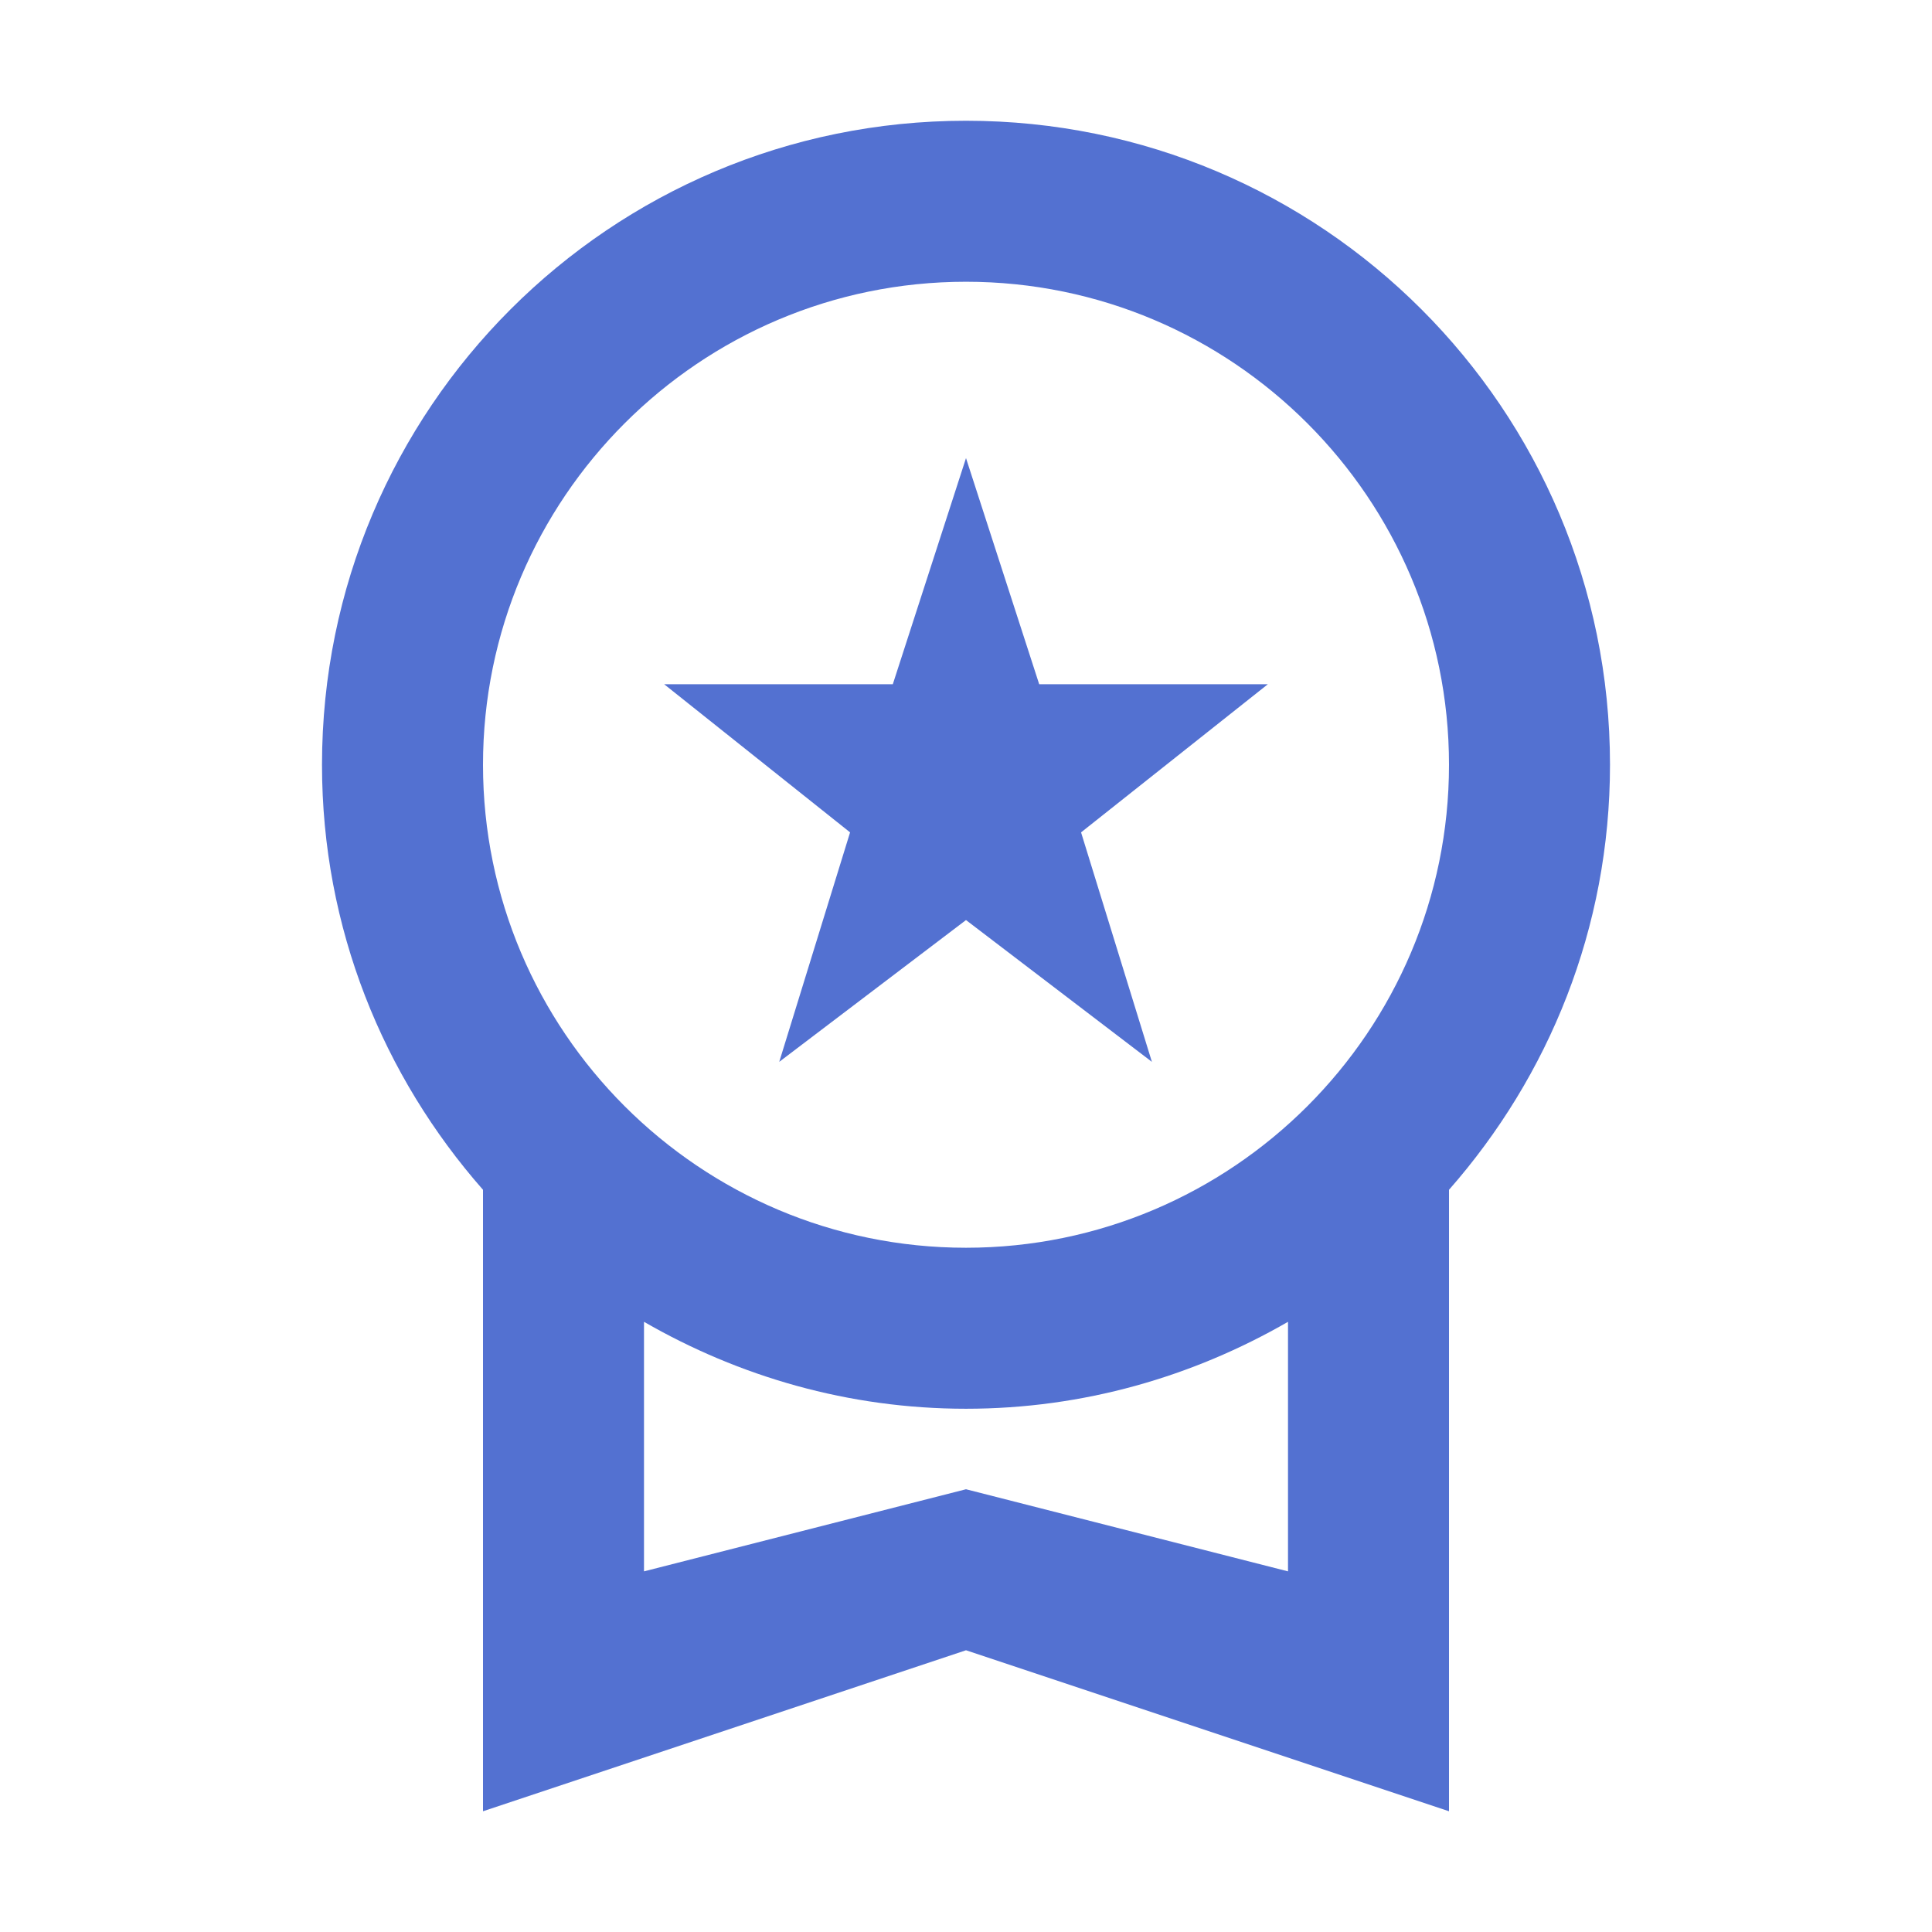 <svg width="18" height="18" viewBox="0 0 18 18" fill="none" xmlns="http://www.w3.org/2000/svg">
<path d="M7.26 9.893L9 8.572L10.732 9.893L10.072 7.755L11.812 6.375H9.682L9 4.268L8.318 6.375H6.188L7.92 7.755L7.26 9.893ZM15 7.125C15 3.81 12.315 1.125 9 1.125C5.685 1.125 3 3.81 3 7.125C3 8.648 3.57 10.027 4.5 11.085V16.875L9 15.375L13.5 16.875V11.085C14.43 10.027 15 8.648 15 7.125ZM9 2.625C11.482 2.625 13.5 4.643 13.5 7.125C13.5 9.607 11.482 11.625 9 11.625C6.518 11.625 4.5 9.607 4.5 7.125C4.5 4.643 6.518 2.625 9 2.625ZM9 13.875L6 14.64V12.315C6.885 12.825 7.905 13.125 9 13.125C10.095 13.125 11.115 12.825 12 12.315V14.64L9 13.875Z" fill="#5371D1"/>
</svg>
